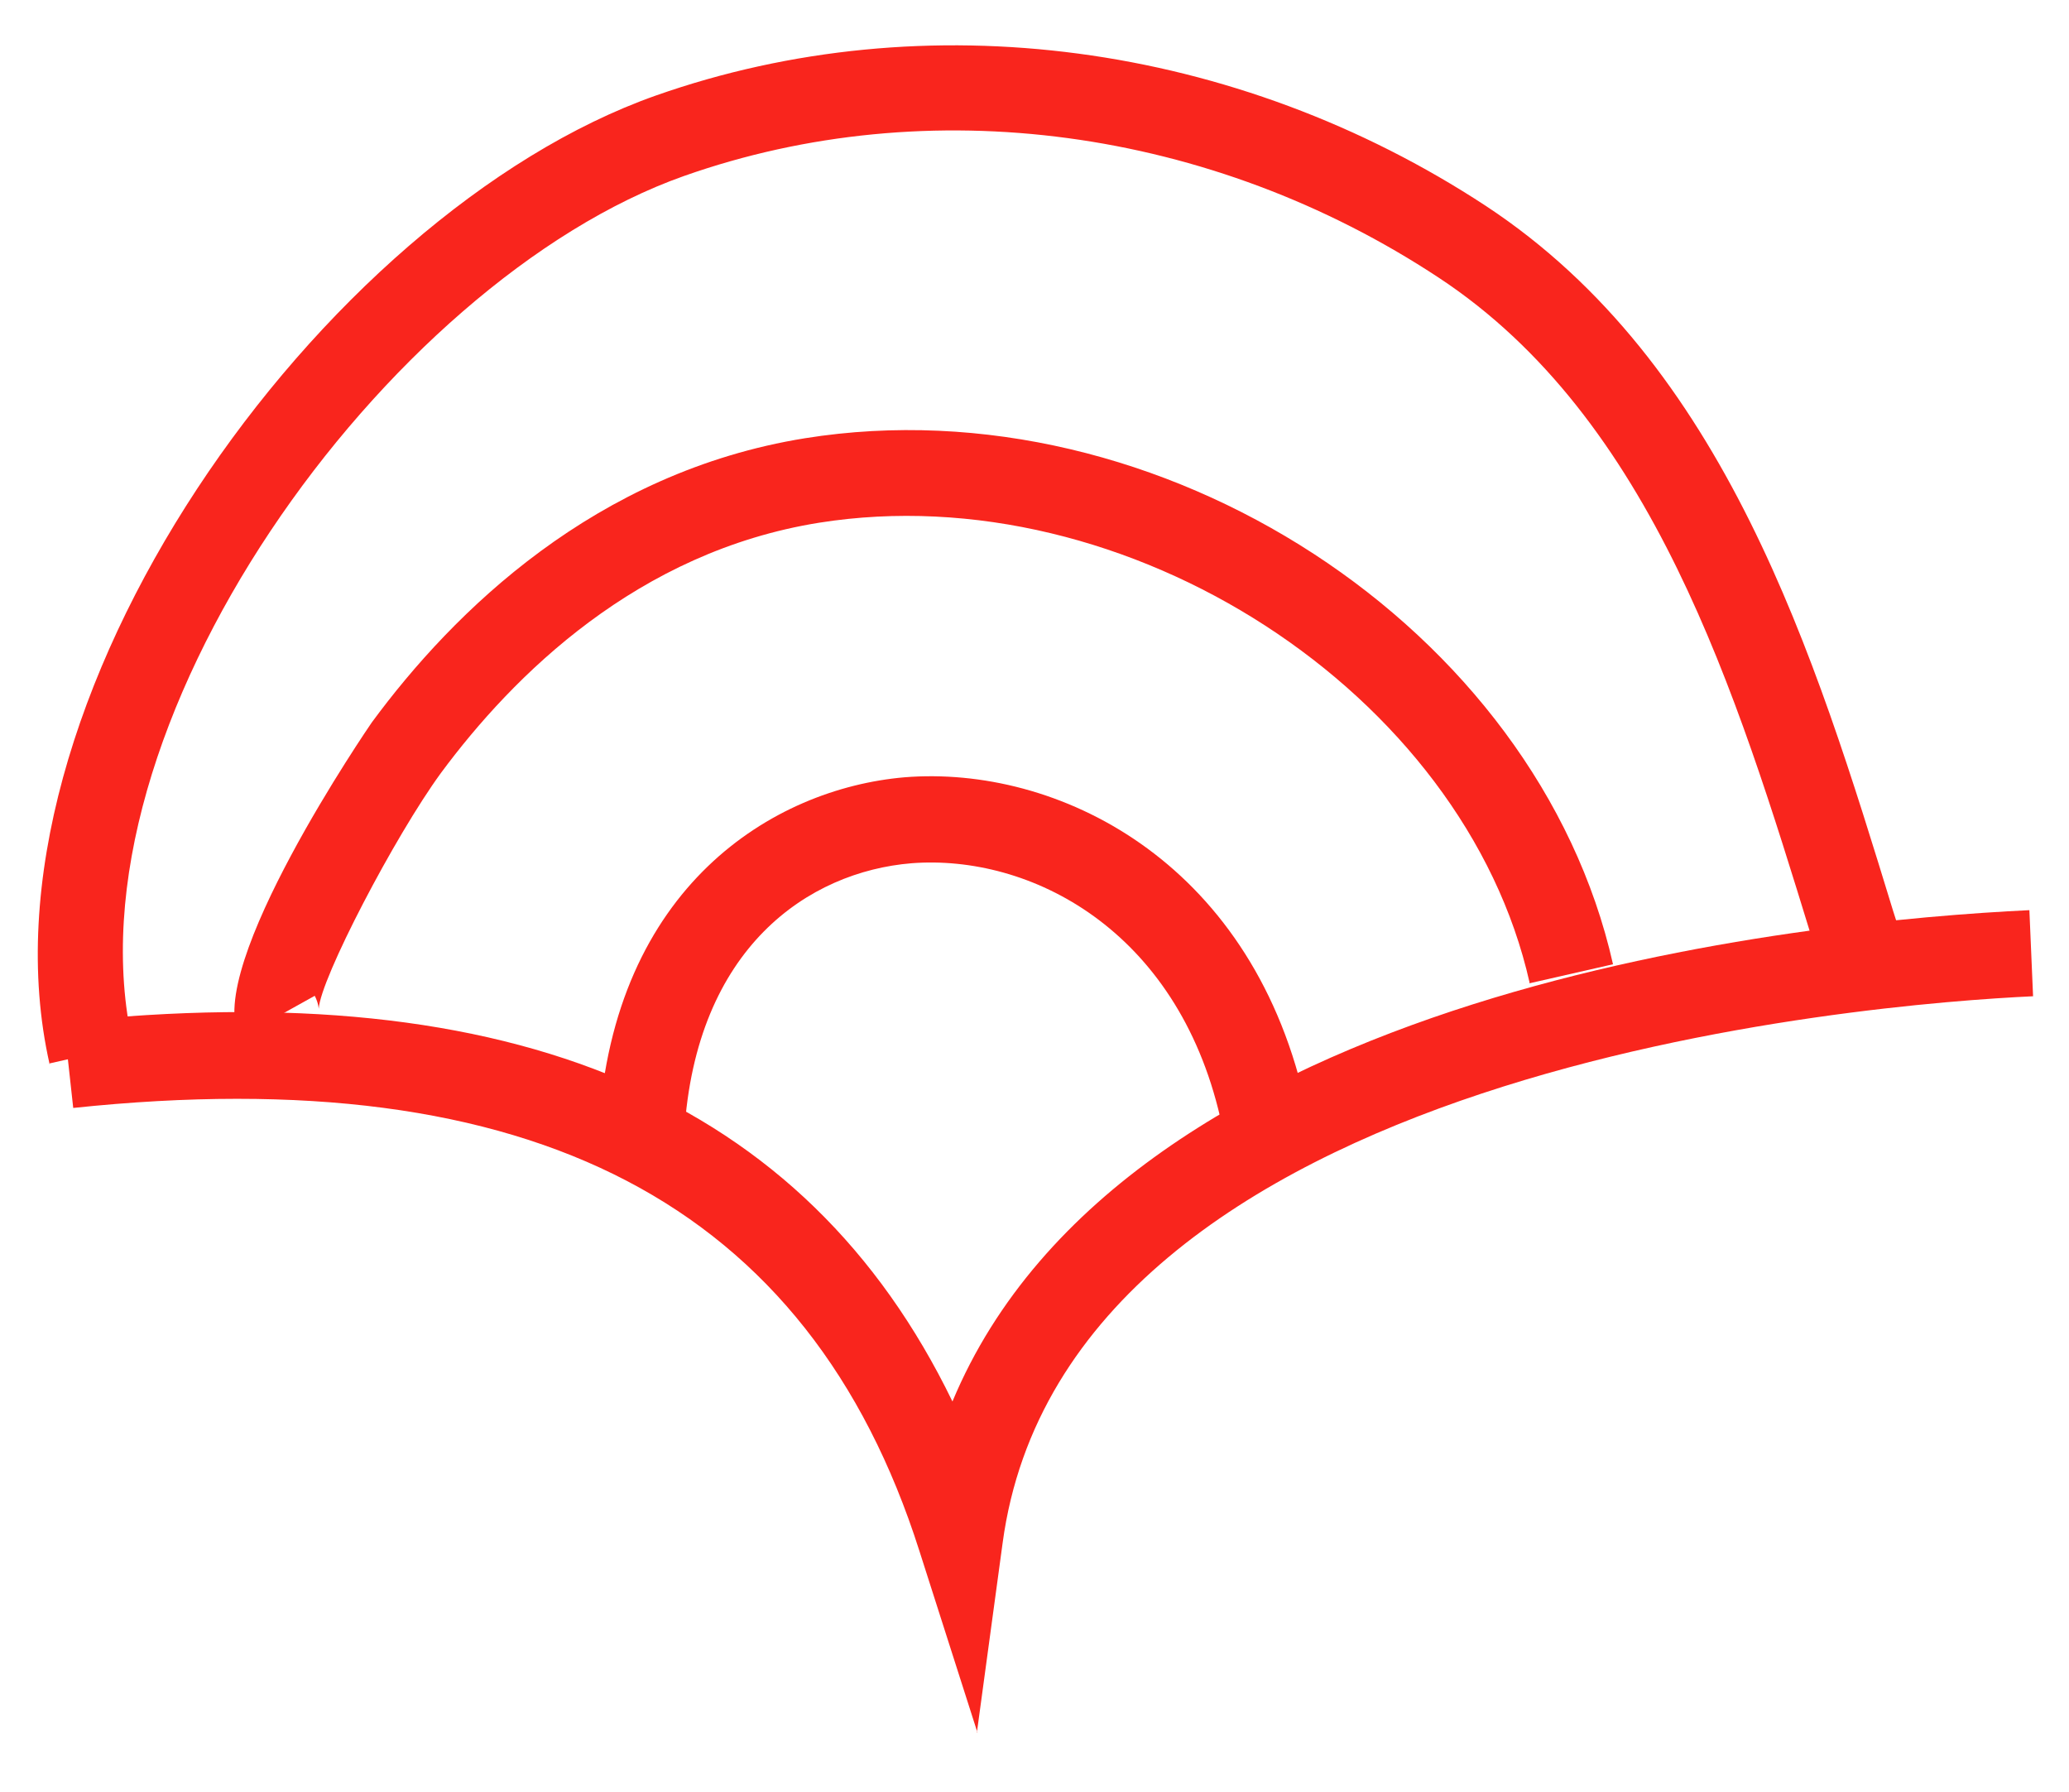<?xml version="1.0" encoding="UTF-8"?> <svg xmlns="http://www.w3.org/2000/svg" width="82" height="71" viewBox="0 0 82 71" fill="none"> <path d="M48.366 44.302C46.637 36.811 40.812 33.847 36.128 34.208C32.056 34.542 27.576 37.537 27.12 44.895L23.729 44.676C24.319 35.147 30.621 31.254 35.846 30.802C41.863 30.316 49.492 34.045 51.692 43.522L48.388 44.301L48.366 44.302Z" fill="#F9251D"></path> <path d="M60.623 38.945C58.042 27.456 44.662 18.778 32.464 20.714C25.271 21.866 20.351 26.749 17.475 30.632C15.653 33.126 12.695 38.791 12.632 39.978C12.632 39.978 12.623 39.751 12.474 39.461L9.503 41.115C8.024 38.399 14.669 28.725 14.733 28.631C17.972 24.23 23.592 18.702 31.911 17.365C45.958 15.122 60.927 24.871 63.928 38.211L60.601 38.969L60.623 38.945Z" fill="#F9251D"></path> <path d="M1.965 42.168C-1.257 27.904 12.755 8.456 25.993 3.786C36.683 0.023 48.989 1.66 58.893 8.163C68.377 14.411 71.913 25.927 75.028 36.094L75.186 36.588L71.937 37.594L71.779 37.076C68.824 27.472 65.497 16.585 57.017 11.001C47.999 5.053 36.811 3.55 27.106 6.975C15.366 11.125 2.417 28.886 5.269 41.388L1.942 42.146L1.965 42.168Z" fill="#F9251D"></path> <path d="M38.742 68.666L36.435 61.45C32.054 47.691 21.094 41.985 2.902 43.905L2.529 40.503C20.358 38.599 31.92 43.526 37.748 55.537C44.602 39.108 71.663 36.489 80.43 36.067L80.576 39.479C74.21 39.775 42.285 42.239 39.736 61.148L38.718 68.644L38.742 68.666Z" fill="#F9251D"></path> </svg> 